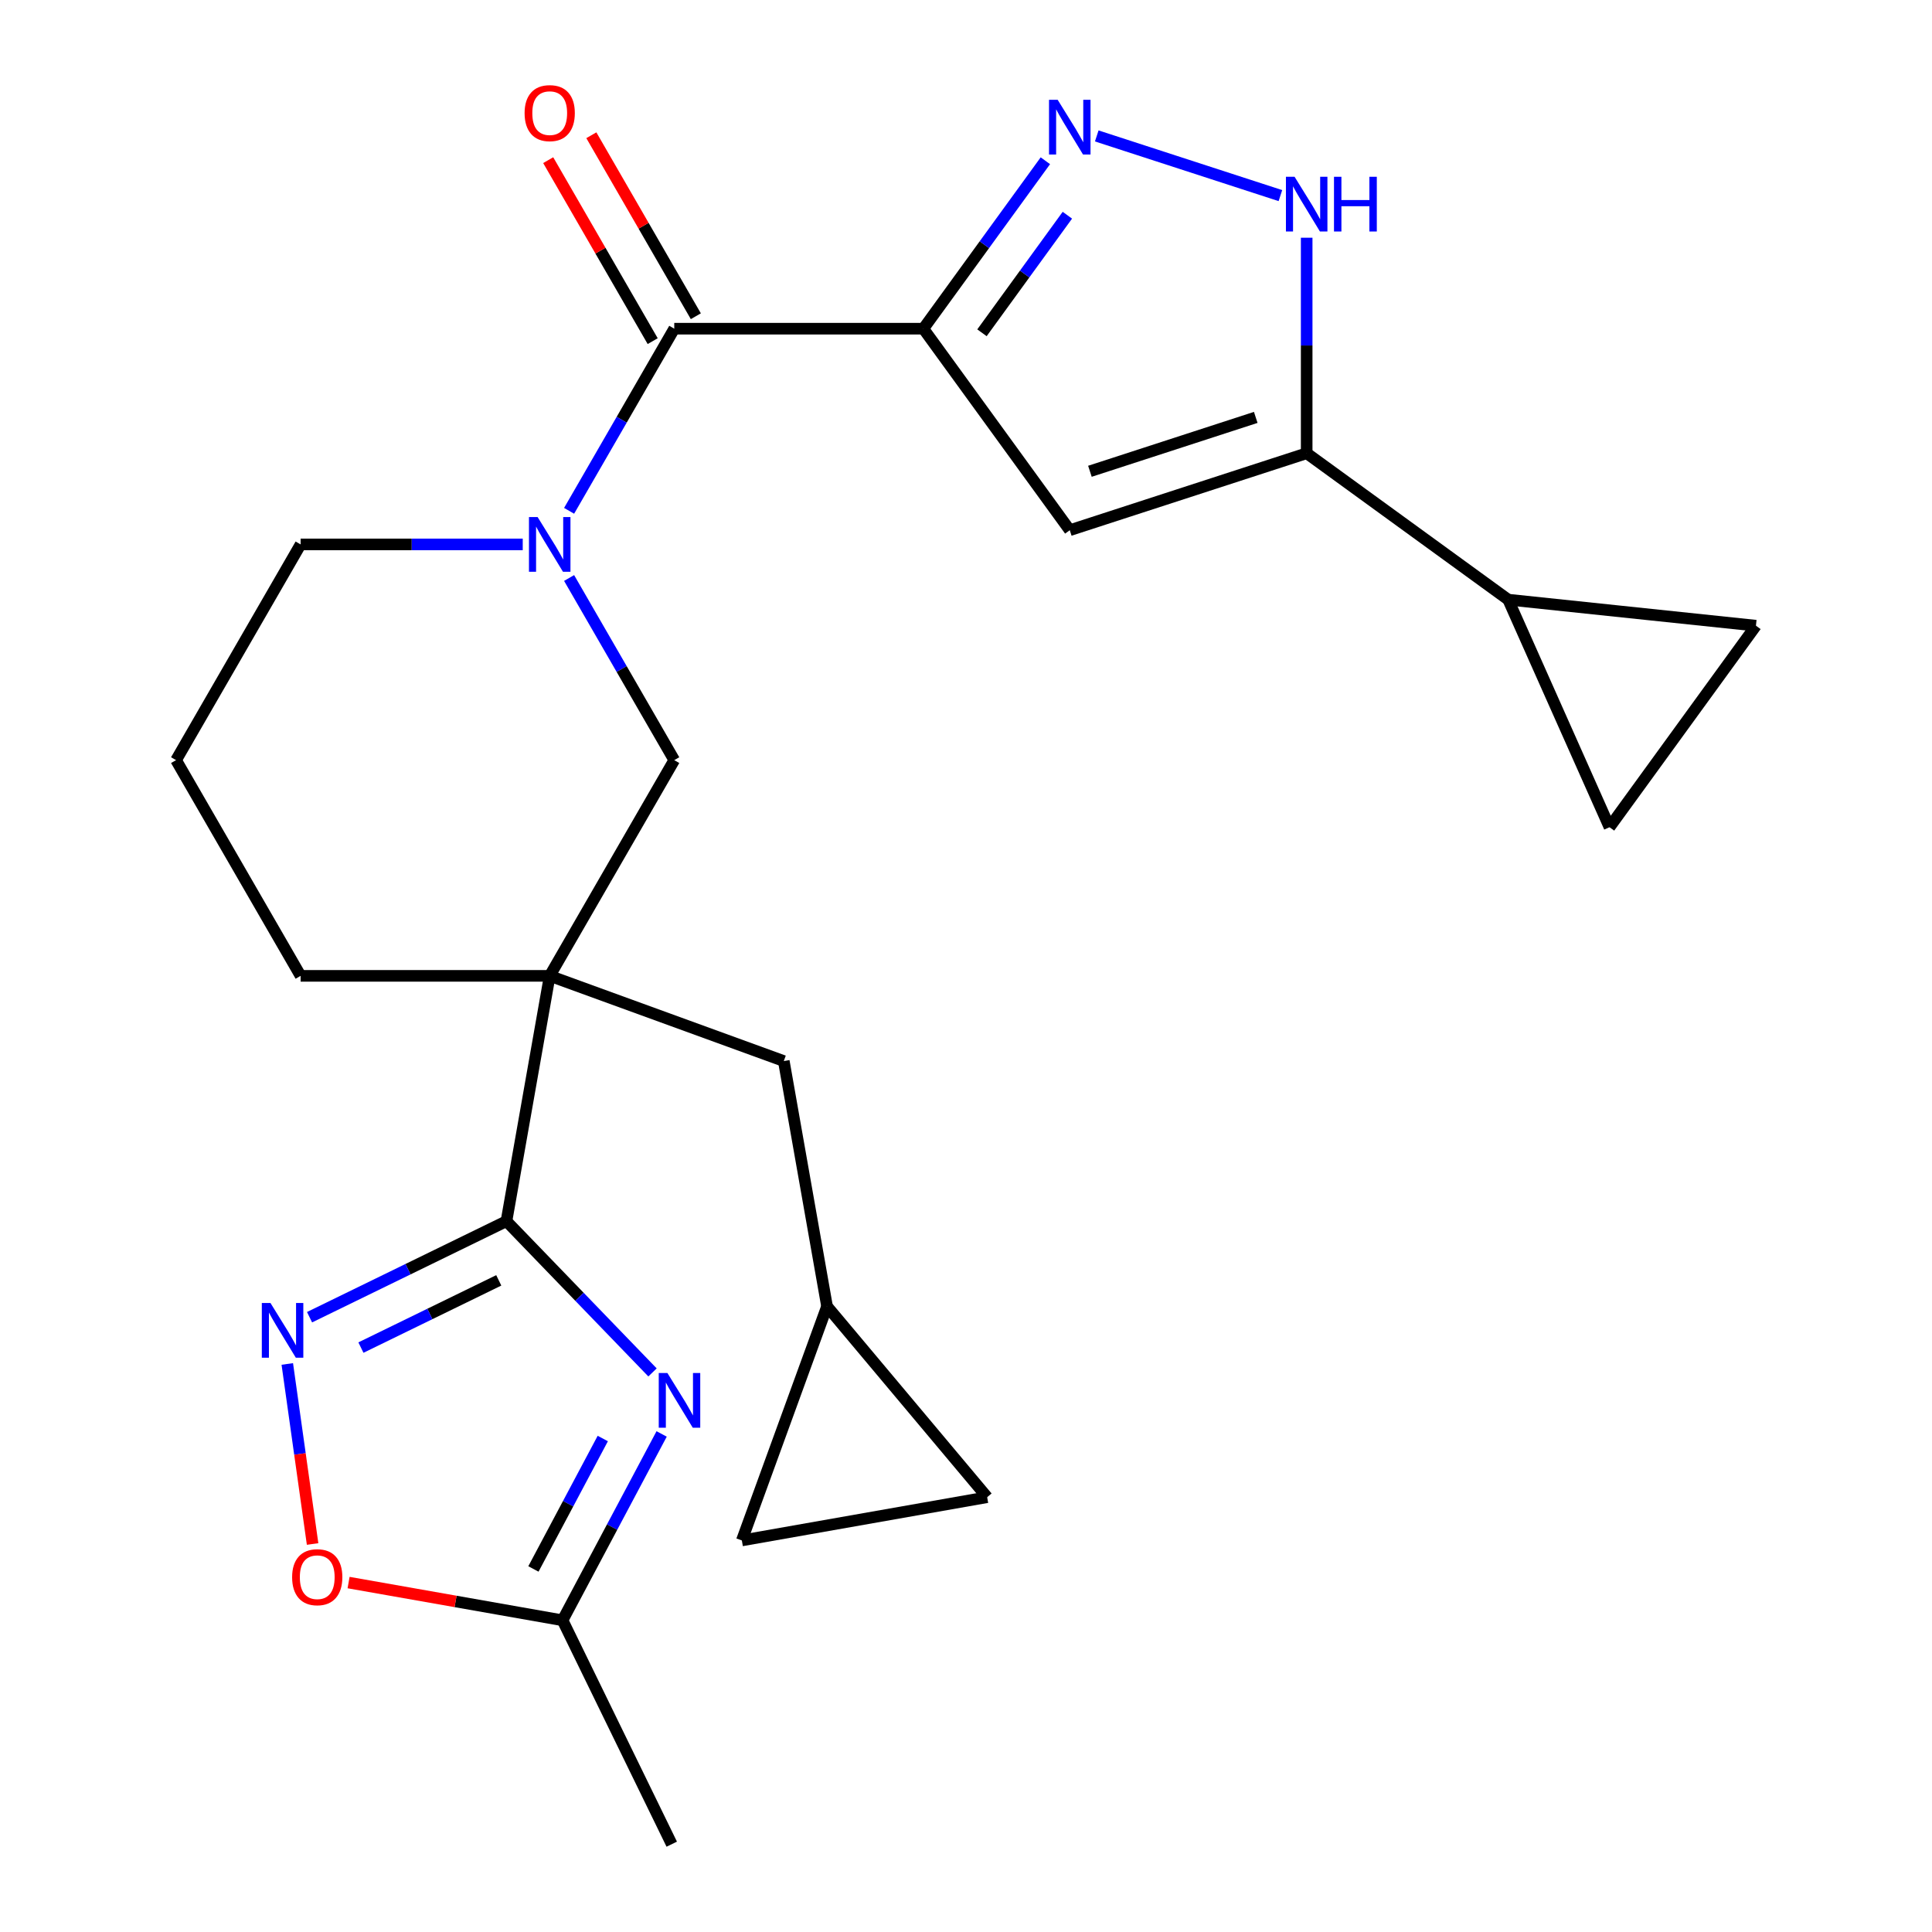 <?xml version='1.0' encoding='iso-8859-1'?>
<svg version='1.1' baseProfile='full'
              xmlns='http://www.w3.org/2000/svg'
                      xmlns:rdkit='http://www.rdkit.org/xml'
                      xmlns:xlink='http://www.w3.org/1999/xlink'
                  xml:space='preserve'
width='1000px' height='1000px' viewBox='0 0 1000 1000'>
<!-- END OF HEADER -->
<rect style='opacity:1.0;fill:#FFFFFF;stroke:none' width='1000' height='1000' x='0' y='0'> </rect>
<path class='bond-3' d='M 477.928,170.128 L 509.505,126.666' style='fill:none;fill-rule:evenodd;stroke:#000000;stroke-width:6px;stroke-linecap:butt;stroke-linejoin:miter;stroke-opacity:1' />
<path class='bond-3' d='M 509.505,126.666 L 541.083,83.204' style='fill:none;fill-rule:evenodd;stroke:#0000FF;stroke-width:6px;stroke-linecap:butt;stroke-linejoin:miter;stroke-opacity:1' />
<path class='bond-3' d='M 508.263,172.247 L 530.367,141.823' style='fill:none;fill-rule:evenodd;stroke:#000000;stroke-width:6px;stroke-linecap:butt;stroke-linejoin:miter;stroke-opacity:1' />
<path class='bond-3' d='M 530.367,141.823 L 552.471,111.399' style='fill:none;fill-rule:evenodd;stroke:#0000FF;stroke-width:6px;stroke-linecap:butt;stroke-linejoin:miter;stroke-opacity:1' />
<path class='bond-4' d='M 477.928,170.128 L 348.996,170.128' style='fill:none;fill-rule:evenodd;stroke:#000000;stroke-width:6px;stroke-linecap:butt;stroke-linejoin:miter;stroke-opacity:1' />
<path class='bond-5' d='M 477.928,170.128 L 553.712,274.436' style='fill:none;fill-rule:evenodd;stroke:#000000;stroke-width:6px;stroke-linecap:butt;stroke-linejoin:miter;stroke-opacity:1' />
<path class='bond-0' d='M 262.142,632.076 L 284.53,505.103' style='fill:none;fill-rule:evenodd;stroke:#000000;stroke-width:6px;stroke-linecap:butt;stroke-linejoin:miter;stroke-opacity:1' />
<path class='bond-2' d='M 262.142,632.076 L 299.942,671.22' style='fill:none;fill-rule:evenodd;stroke:#000000;stroke-width:6px;stroke-linecap:butt;stroke-linejoin:miter;stroke-opacity:1' />
<path class='bond-2' d='M 299.942,671.22 L 337.742,710.363' style='fill:none;fill-rule:evenodd;stroke:#0000FF;stroke-width:6px;stroke-linecap:butt;stroke-linejoin:miter;stroke-opacity:1' />
<path class='bond-7' d='M 262.142,632.076 L 211.182,656.931' style='fill:none;fill-rule:evenodd;stroke:#000000;stroke-width:6px;stroke-linecap:butt;stroke-linejoin:miter;stroke-opacity:1' />
<path class='bond-7' d='M 211.182,656.931 L 160.222,681.786' style='fill:none;fill-rule:evenodd;stroke:#0000FF;stroke-width:6px;stroke-linecap:butt;stroke-linejoin:miter;stroke-opacity:1' />
<path class='bond-7' d='M 258.158,662.709 L 222.486,680.108' style='fill:none;fill-rule:evenodd;stroke:#000000;stroke-width:6px;stroke-linecap:butt;stroke-linejoin:miter;stroke-opacity:1' />
<path class='bond-7' d='M 222.486,680.108 L 186.814,697.506' style='fill:none;fill-rule:evenodd;stroke:#0000FF;stroke-width:6px;stroke-linecap:butt;stroke-linejoin:miter;stroke-opacity:1' />
<path class='bond-1' d='M 284.53,505.103 L 348.996,393.445' style='fill:none;fill-rule:evenodd;stroke:#000000;stroke-width:6px;stroke-linecap:butt;stroke-linejoin:miter;stroke-opacity:1' />
<path class='bond-16' d='M 284.53,505.103 L 405.687,549.201' style='fill:none;fill-rule:evenodd;stroke:#000000;stroke-width:6px;stroke-linecap:butt;stroke-linejoin:miter;stroke-opacity:1' />
<path class='bond-27' d='M 284.53,505.103 L 155.598,505.103' style='fill:none;fill-rule:evenodd;stroke:#000000;stroke-width:6px;stroke-linecap:butt;stroke-linejoin:miter;stroke-opacity:1' />
<path class='bond-12' d='M 342.462,742.205 L 316.819,790.434' style='fill:none;fill-rule:evenodd;stroke:#0000FF;stroke-width:6px;stroke-linecap:butt;stroke-linejoin:miter;stroke-opacity:1' />
<path class='bond-12' d='M 316.819,790.434 L 291.175,838.662' style='fill:none;fill-rule:evenodd;stroke:#000000;stroke-width:6px;stroke-linecap:butt;stroke-linejoin:miter;stroke-opacity:1' />
<path class='bond-12' d='M 312.001,744.568 L 294.051,778.328' style='fill:none;fill-rule:evenodd;stroke:#0000FF;stroke-width:6px;stroke-linecap:butt;stroke-linejoin:miter;stroke-opacity:1' />
<path class='bond-12' d='M 294.051,778.328 L 276.1,812.088' style='fill:none;fill-rule:evenodd;stroke:#000000;stroke-width:6px;stroke-linecap:butt;stroke-linejoin:miter;stroke-opacity:1' />
<path class='bond-9' d='M 567.676,70.357 L 662.738,101.245' style='fill:none;fill-rule:evenodd;stroke:#0000FF;stroke-width:6px;stroke-linecap:butt;stroke-linejoin:miter;stroke-opacity:1' />
<path class='bond-6' d='M 348.996,170.128 L 321.781,217.266' style='fill:none;fill-rule:evenodd;stroke:#000000;stroke-width:6px;stroke-linecap:butt;stroke-linejoin:miter;stroke-opacity:1' />
<path class='bond-6' d='M 321.781,217.266 L 294.567,264.403' style='fill:none;fill-rule:evenodd;stroke:#0000FF;stroke-width:6px;stroke-linecap:butt;stroke-linejoin:miter;stroke-opacity:1' />
<path class='bond-20' d='M 360.162,163.682 L 333.12,116.844' style='fill:none;fill-rule:evenodd;stroke:#000000;stroke-width:6px;stroke-linecap:butt;stroke-linejoin:miter;stroke-opacity:1' />
<path class='bond-20' d='M 333.12,116.844 L 306.079,70.007' style='fill:none;fill-rule:evenodd;stroke:#FF0000;stroke-width:6px;stroke-linecap:butt;stroke-linejoin:miter;stroke-opacity:1' />
<path class='bond-20' d='M 337.83,176.575 L 310.789,129.737' style='fill:none;fill-rule:evenodd;stroke:#000000;stroke-width:6px;stroke-linecap:butt;stroke-linejoin:miter;stroke-opacity:1' />
<path class='bond-20' d='M 310.789,129.737 L 283.747,82.9' style='fill:none;fill-rule:evenodd;stroke:#FF0000;stroke-width:6px;stroke-linecap:butt;stroke-linejoin:miter;stroke-opacity:1' />
<path class='bond-8' d='M 553.712,274.436 L 676.334,234.594' style='fill:none;fill-rule:evenodd;stroke:#000000;stroke-width:6px;stroke-linecap:butt;stroke-linejoin:miter;stroke-opacity:1' />
<path class='bond-8' d='M 564.137,243.936 L 649.972,216.046' style='fill:none;fill-rule:evenodd;stroke:#000000;stroke-width:6px;stroke-linecap:butt;stroke-linejoin:miter;stroke-opacity:1' />
<path class='bond-10' d='M 294.567,299.17 L 321.781,346.307' style='fill:none;fill-rule:evenodd;stroke:#0000FF;stroke-width:6px;stroke-linecap:butt;stroke-linejoin:miter;stroke-opacity:1' />
<path class='bond-10' d='M 321.781,346.307 L 348.996,393.445' style='fill:none;fill-rule:evenodd;stroke:#000000;stroke-width:6px;stroke-linecap:butt;stroke-linejoin:miter;stroke-opacity:1' />
<path class='bond-22' d='M 270.567,281.787 L 213.083,281.787' style='fill:none;fill-rule:evenodd;stroke:#0000FF;stroke-width:6px;stroke-linecap:butt;stroke-linejoin:miter;stroke-opacity:1' />
<path class='bond-22' d='M 213.083,281.787 L 155.598,281.787' style='fill:none;fill-rule:evenodd;stroke:#000000;stroke-width:6px;stroke-linecap:butt;stroke-linejoin:miter;stroke-opacity:1' />
<path class='bond-13' d='M 148.701,705.98 L 155.25,752.574' style='fill:none;fill-rule:evenodd;stroke:#0000FF;stroke-width:6px;stroke-linecap:butt;stroke-linejoin:miter;stroke-opacity:1' />
<path class='bond-13' d='M 155.25,752.574 L 161.798,799.169' style='fill:none;fill-rule:evenodd;stroke:#FF0000;stroke-width:6px;stroke-linecap:butt;stroke-linejoin:miter;stroke-opacity:1' />
<path class='bond-11' d='M 676.334,234.594 L 780.642,310.379' style='fill:none;fill-rule:evenodd;stroke:#000000;stroke-width:6px;stroke-linecap:butt;stroke-linejoin:miter;stroke-opacity:1' />
<path class='bond-25' d='M 676.334,234.594 L 676.334,178.82' style='fill:none;fill-rule:evenodd;stroke:#000000;stroke-width:6px;stroke-linecap:butt;stroke-linejoin:miter;stroke-opacity:1' />
<path class='bond-25' d='M 676.334,178.82 L 676.334,123.046' style='fill:none;fill-rule:evenodd;stroke:#0000FF;stroke-width:6px;stroke-linecap:butt;stroke-linejoin:miter;stroke-opacity:1' />
<path class='bond-14' d='M 780.642,310.379 L 908.868,323.856' style='fill:none;fill-rule:evenodd;stroke:#000000;stroke-width:6px;stroke-linecap:butt;stroke-linejoin:miter;stroke-opacity:1' />
<path class='bond-15' d='M 780.642,310.379 L 833.083,428.164' style='fill:none;fill-rule:evenodd;stroke:#000000;stroke-width:6px;stroke-linecap:butt;stroke-linejoin:miter;stroke-opacity:1' />
<path class='bond-24' d='M 291.175,838.662 L 347.695,954.545' style='fill:none;fill-rule:evenodd;stroke:#000000;stroke-width:6px;stroke-linecap:butt;stroke-linejoin:miter;stroke-opacity:1' />
<path class='bond-29' d='M 291.175,838.662 L 235.8,828.898' style='fill:none;fill-rule:evenodd;stroke:#000000;stroke-width:6px;stroke-linecap:butt;stroke-linejoin:miter;stroke-opacity:1' />
<path class='bond-29' d='M 235.8,828.898 L 180.425,819.134' style='fill:none;fill-rule:evenodd;stroke:#FF0000;stroke-width:6px;stroke-linecap:butt;stroke-linejoin:miter;stroke-opacity:1' />
<path class='bond-26' d='M 908.868,323.856 L 833.083,428.164' style='fill:none;fill-rule:evenodd;stroke:#000000;stroke-width:6px;stroke-linecap:butt;stroke-linejoin:miter;stroke-opacity:1' />
<path class='bond-17' d='M 405.687,549.201 L 428.075,676.174' style='fill:none;fill-rule:evenodd;stroke:#000000;stroke-width:6px;stroke-linecap:butt;stroke-linejoin:miter;stroke-opacity:1' />
<path class='bond-18' d='M 428.075,676.174 L 510.951,774.941' style='fill:none;fill-rule:evenodd;stroke:#000000;stroke-width:6px;stroke-linecap:butt;stroke-linejoin:miter;stroke-opacity:1' />
<path class='bond-19' d='M 428.075,676.174 L 383.978,797.33' style='fill:none;fill-rule:evenodd;stroke:#000000;stroke-width:6px;stroke-linecap:butt;stroke-linejoin:miter;stroke-opacity:1' />
<path class='bond-28' d='M 510.951,774.941 L 383.978,797.33' style='fill:none;fill-rule:evenodd;stroke:#000000;stroke-width:6px;stroke-linecap:butt;stroke-linejoin:miter;stroke-opacity:1' />
<path class='bond-21' d='M 155.598,505.103 L 91.132,393.445' style='fill:none;fill-rule:evenodd;stroke:#000000;stroke-width:6px;stroke-linecap:butt;stroke-linejoin:miter;stroke-opacity:1' />
<path class='bond-23' d='M 155.598,281.787 L 91.132,393.445' style='fill:none;fill-rule:evenodd;stroke:#000000;stroke-width:6px;stroke-linecap:butt;stroke-linejoin:miter;stroke-opacity:1' />
<path  class='atom-3' d='M 345.445 710.662
L 354.725 725.662
Q 355.645 727.142, 357.125 729.822
Q 358.605 732.502, 358.685 732.662
L 358.685 710.662
L 362.445 710.662
L 362.445 738.982
L 358.565 738.982
L 348.605 722.582
Q 347.445 720.662, 346.205 718.462
Q 345.005 716.262, 344.645 715.582
L 344.645 738.982
L 340.965 738.982
L 340.965 710.662
L 345.445 710.662
' fill='#0000FF'/>
<path  class='atom-4' d='M 547.452 51.66
L 556.732 66.66
Q 557.652 68.14, 559.132 70.82
Q 560.612 73.5, 560.692 73.66
L 560.692 51.66
L 564.452 51.66
L 564.452 79.98
L 560.572 79.98
L 550.612 63.58
Q 549.452 61.66, 548.212 59.46
Q 547.012 57.26, 546.652 56.58
L 546.652 79.98
L 542.972 79.98
L 542.972 51.66
L 547.452 51.66
' fill='#0000FF'/>
<path  class='atom-7' d='M 278.27 267.627
L 287.55 282.627
Q 288.47 284.107, 289.95 286.787
Q 291.43 289.467, 291.51 289.627
L 291.51 267.627
L 295.27 267.627
L 295.27 295.947
L 291.39 295.947
L 281.43 279.547
Q 280.27 277.627, 279.03 275.427
Q 277.83 273.227, 277.47 272.547
L 277.47 295.947
L 273.79 295.947
L 273.79 267.627
L 278.27 267.627
' fill='#0000FF'/>
<path  class='atom-8' d='M 139.998 674.436
L 149.278 689.436
Q 150.198 690.916, 151.678 693.596
Q 153.158 696.276, 153.238 696.436
L 153.238 674.436
L 156.998 674.436
L 156.998 702.756
L 153.118 702.756
L 143.158 686.356
Q 141.998 684.436, 140.758 682.236
Q 139.558 680.036, 139.198 679.356
L 139.198 702.756
L 135.518 702.756
L 135.518 674.436
L 139.998 674.436
' fill='#0000FF'/>
<path  class='atom-10' d='M 670.074 91.502
L 679.354 106.502
Q 680.274 107.982, 681.754 110.662
Q 683.234 113.342, 683.314 113.502
L 683.314 91.502
L 687.074 91.502
L 687.074 119.822
L 683.194 119.822
L 673.234 103.422
Q 672.074 101.502, 670.834 99.302
Q 669.634 97.102, 669.274 96.422
L 669.274 119.822
L 665.594 119.822
L 665.594 91.502
L 670.074 91.502
' fill='#0000FF'/>
<path  class='atom-10' d='M 690.474 91.502
L 694.314 91.502
L 694.314 103.542
L 708.794 103.542
L 708.794 91.502
L 712.634 91.502
L 712.634 119.822
L 708.794 119.822
L 708.794 106.742
L 694.314 106.742
L 694.314 119.822
L 690.474 119.822
L 690.474 91.502
' fill='#0000FF'/>
<path  class='atom-14' d='M 151.202 816.353
Q 151.202 809.553, 154.562 805.753
Q 157.922 801.953, 164.202 801.953
Q 170.482 801.953, 173.842 805.753
Q 177.202 809.553, 177.202 816.353
Q 177.202 823.233, 173.802 827.153
Q 170.402 831.033, 164.202 831.033
Q 157.962 831.033, 154.562 827.153
Q 151.202 823.273, 151.202 816.353
M 164.202 827.833
Q 168.522 827.833, 170.842 824.953
Q 173.202 822.033, 173.202 816.353
Q 173.202 810.793, 170.842 807.993
Q 168.522 805.153, 164.202 805.153
Q 159.882 805.153, 157.522 807.953
Q 155.202 810.753, 155.202 816.353
Q 155.202 822.073, 157.522 824.953
Q 159.882 827.833, 164.202 827.833
' fill='#FF0000'/>
<path  class='atom-21' d='M 271.53 58.55
Q 271.53 51.75, 274.89 47.95
Q 278.25 44.15, 284.53 44.15
Q 290.81 44.15, 294.17 47.95
Q 297.53 51.75, 297.53 58.55
Q 297.53 65.43, 294.13 69.35
Q 290.73 73.23, 284.53 73.23
Q 278.29 73.23, 274.89 69.35
Q 271.53 65.47, 271.53 58.55
M 284.53 70.03
Q 288.85 70.03, 291.17 67.15
Q 293.53 64.23, 293.53 58.55
Q 293.53 52.99, 291.17 50.19
Q 288.85 47.35, 284.53 47.35
Q 280.21 47.35, 277.85 50.15
Q 275.53 52.95, 275.53 58.55
Q 275.53 64.27, 277.85 67.15
Q 280.21 70.03, 284.53 70.03
' fill='#FF0000'/>
</svg>
